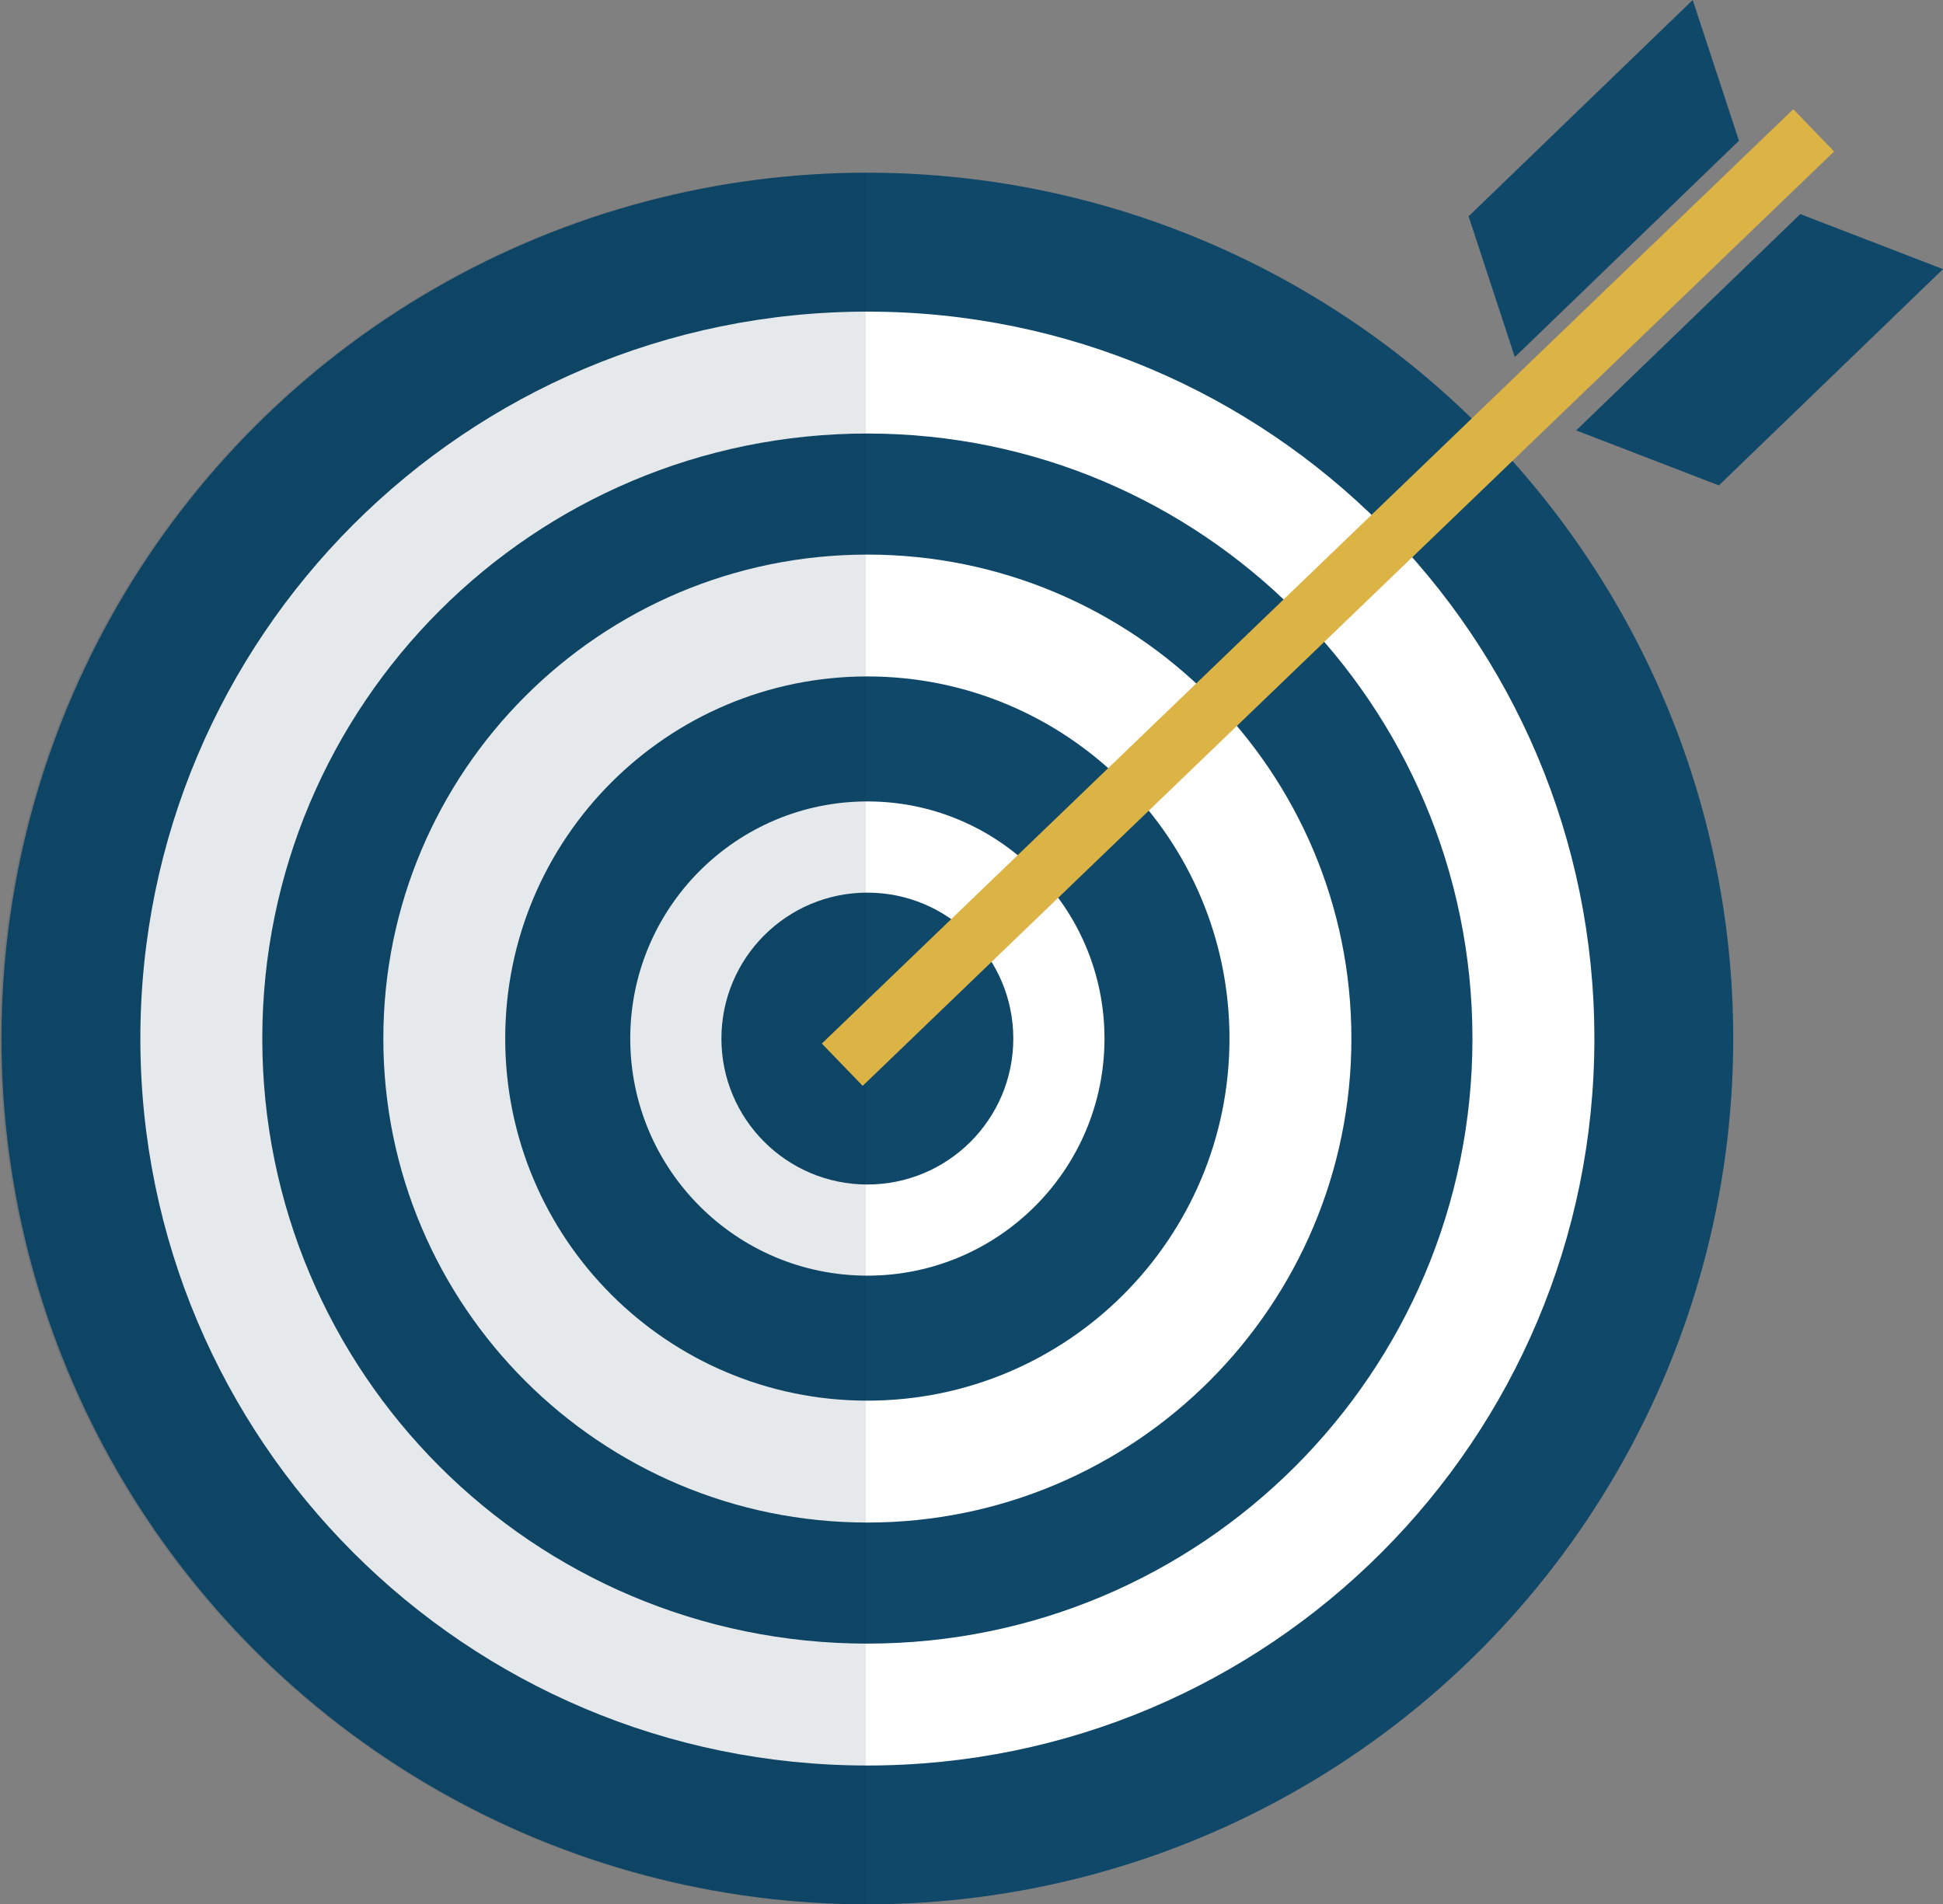 <?xml version="1.0" encoding="utf-8"?>
<!-- Generator: Adobe Illustrator 12.0.0, SVG Export Plug-In . SVG Version: 6.00 Build 51448)  -->
<!DOCTYPE svg PUBLIC "-//W3C//DTD SVG 1.1//EN" "http://www.w3.org/Graphics/SVG/1.1/DTD/svg11.dtd">
<svg  version="1.1" id="Layer_1" xmlns="http://www.w3.org/2000/svg" xmlns:xlink="http://www.w3.org/1999/xlink" width="74.56" height="73.081"
	 viewBox="0 0 74.56 73.081" overflow="visible" enable-background="new 0 0 74.56 73.081" xml:space="preserve">
<rect x="0" y="0" width="74.56" height="73.081" fill="#808080" stroke="none"/>
<circle id="XMLID_2728_" fill="#104869" cx="33.284" cy="39.854" r="33.227"/>
<path id="XMLID_2725_" fill="#FFFFFF" d="M33.284,58.43c10.257,0,18.574-8.315,18.574-18.573s-8.316-18.574-18.574-18.574
	c-10.258,0-18.574,8.316-18.574,18.574S23.026,58.43,33.284,58.43z M33.284,25.959c7.675,0,13.896,6.222,13.896,13.897
	c0,7.674-6.221,13.896-13.896,13.896S19.387,47.53,19.387,39.856C19.387,32.181,25.609,25.959,33.284,25.959z"/>
<path id="XMLID_2722_" fill="#FFFFFF" d="M33.284,67.754c15.408,0,27.898-12.491,27.898-27.897
	c0-15.407-12.491-27.898-27.898-27.898c-15.408,0-27.898,12.491-27.898,27.898C5.386,55.263,17.876,67.754,33.284,67.754z
	 M33.284,16.637c12.824,0,23.219,10.395,23.219,23.22c0,12.824-10.396,23.219-23.219,23.219c-12.824,0-23.219-10.395-23.219-23.219
	C10.065,27.032,20.461,16.637,33.284,16.637z"/>
<path id="XMLID_2719_" fill="#FFFFFF" d="M33.284,48.955c5.025,0,9.099-4.074,9.099-9.099c0-5.025-4.074-9.1-9.099-9.1
	s-9.099,4.074-9.099,9.1C24.185,44.881,28.259,48.955,33.284,48.955z M33.284,34.256c3.093,0,5.6,2.507,5.6,5.601
	c0,3.092-2.507,5.6-5.6,5.6s-5.601-2.508-5.601-5.6C27.684,36.763,30.191,34.256,33.284,34.256z"/>
<path id="XMLID_2718_" opacity="0.1" fill="#072439" enable-background="new    " d="M33.227,73.081V6.629
	C14.877,6.629,0,21.506,0,39.856C0,58.206,14.877,73.081,33.227,73.081z"/>
<polygon fill="#DCB345" points="68.815,4.191 31.537,40.048 33.104,41.671 70.381,5.814 "/>
<polygon id="XMLID_2717_" fill="#104869" points="66.731,5.401 58.129,13.703 56.355,8.302 64.956,0 "/>
<polygon id="XMLID_2716_" fill="#104869" points="69.084,8.216 60.483,16.518 65.96,18.628 74.56,10.328 "/>
</svg>
